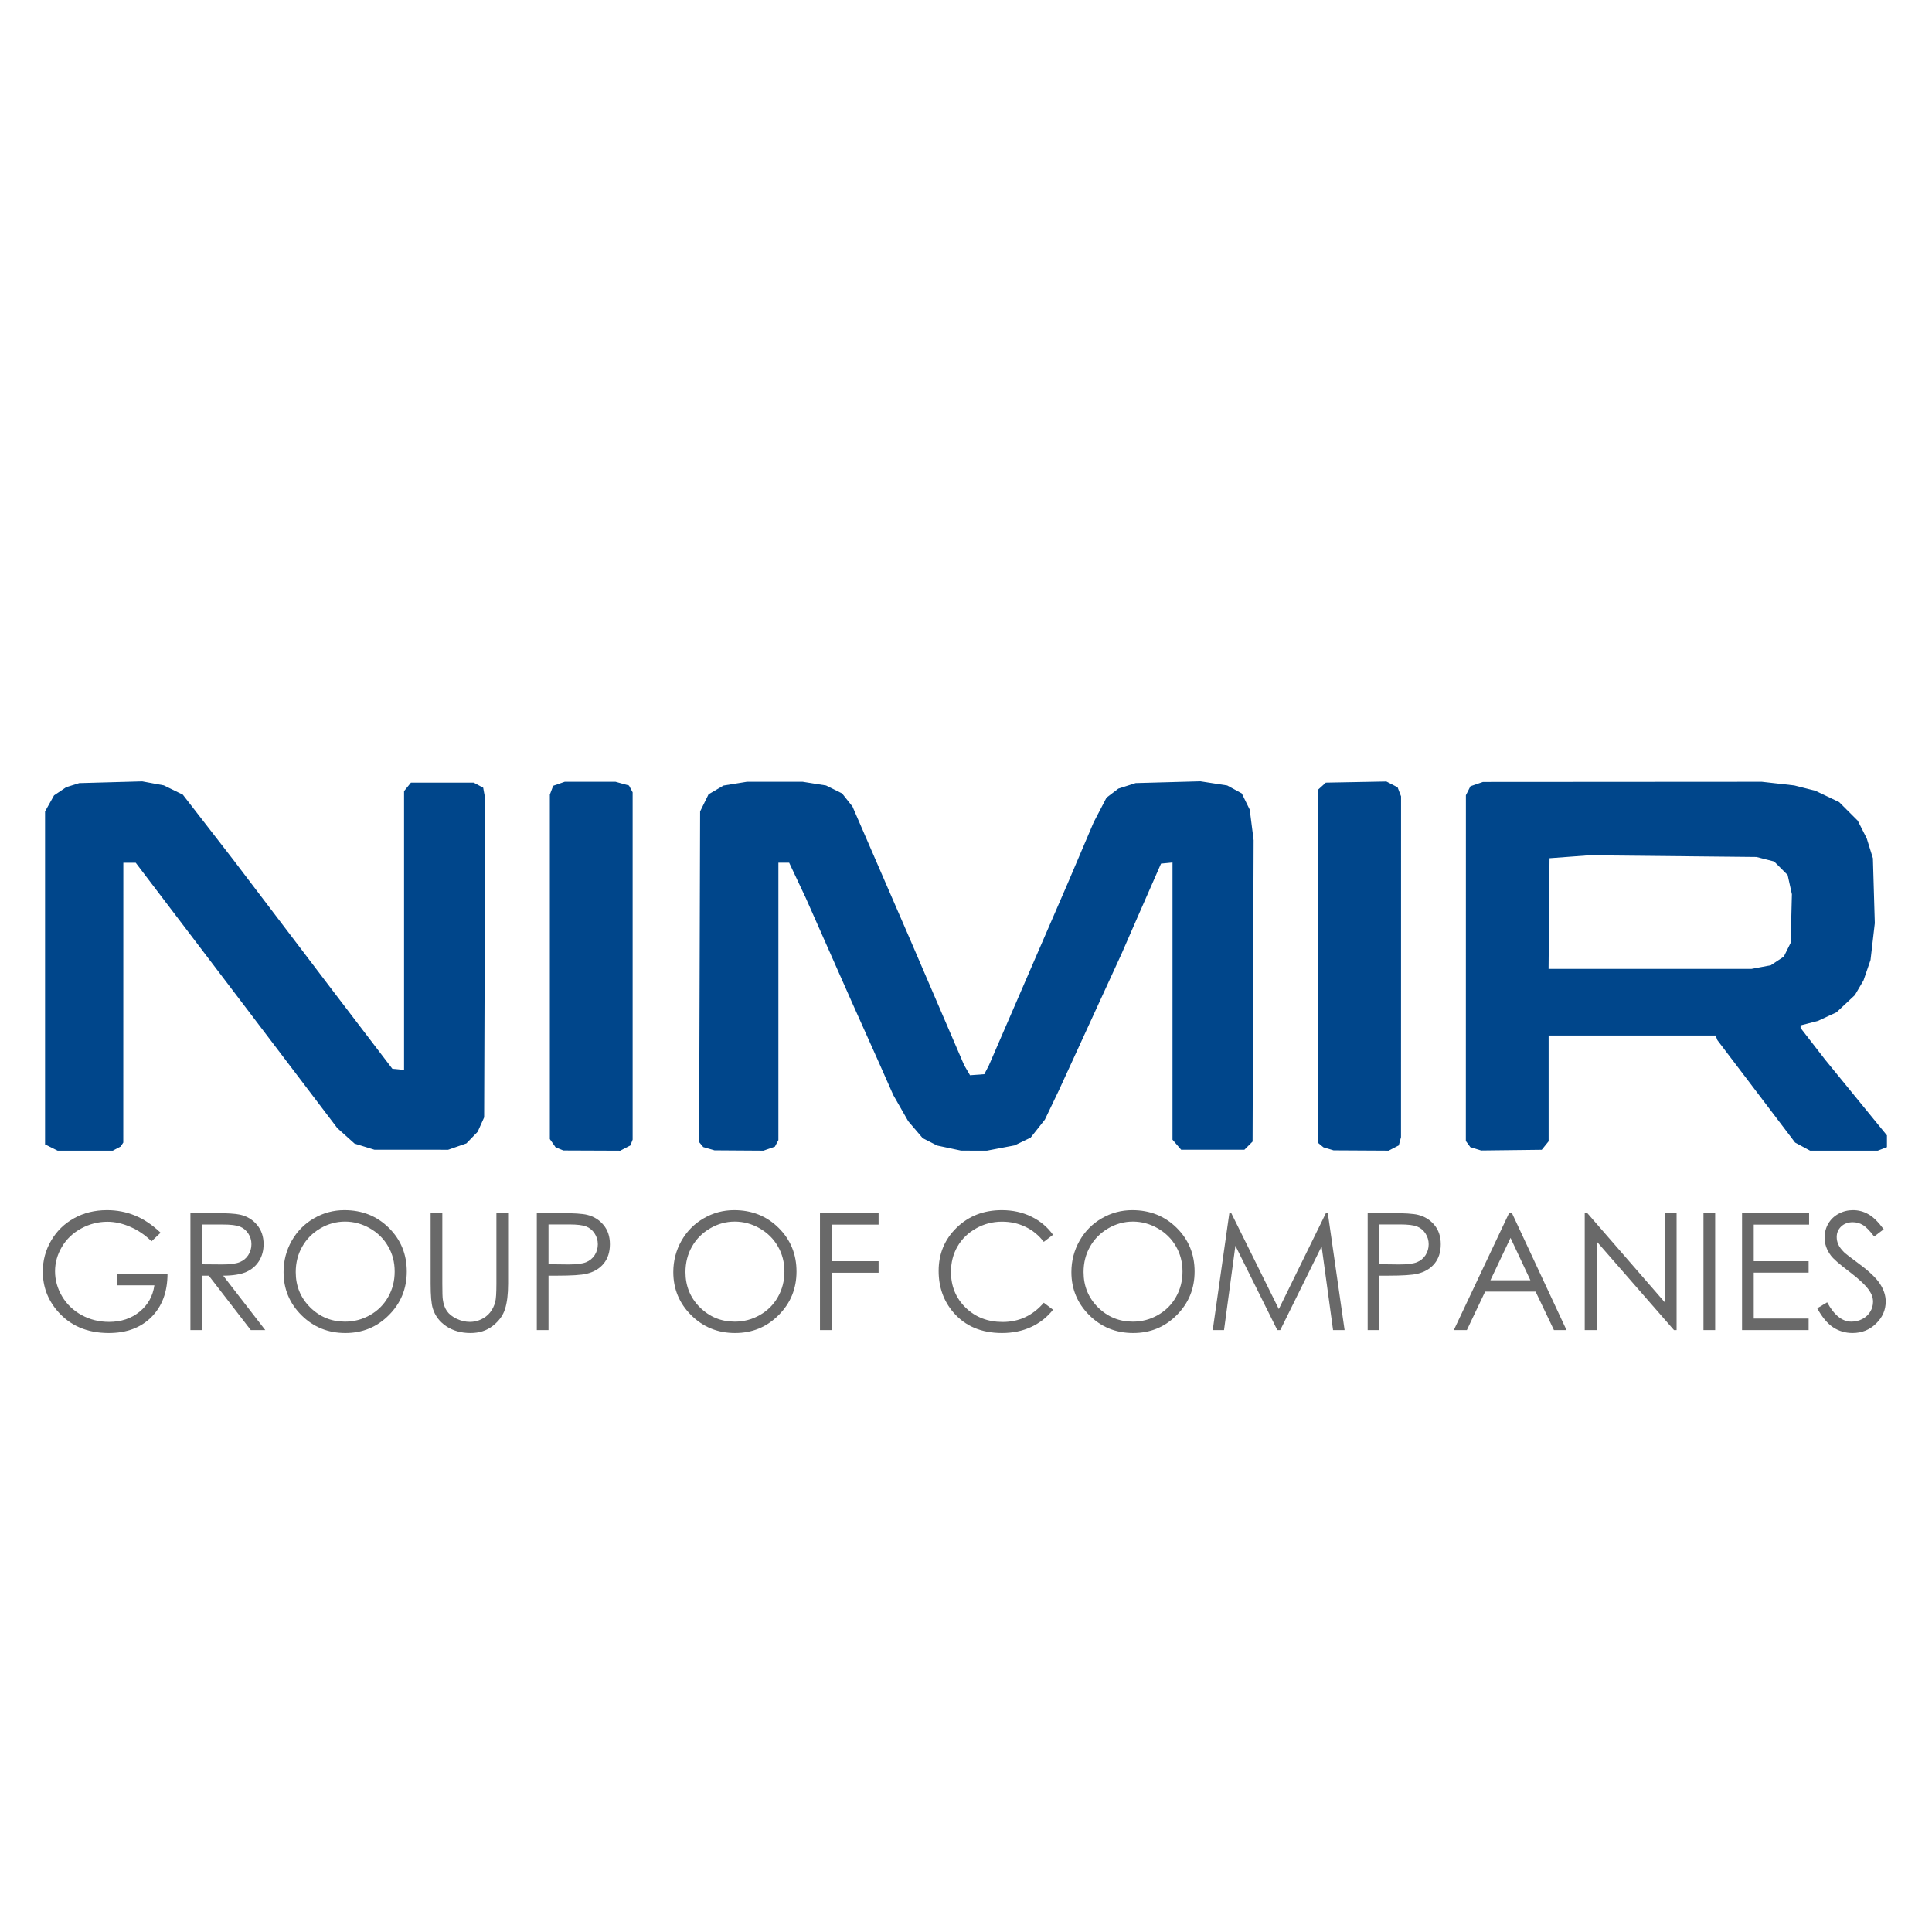 <?xml version="1.0" encoding="UTF-8" standalone="no"?>
<svg
   width="512"
   height="512"
   viewBox="0 0 512 512"
   fill="none"
   version="1.1"
   id="svg2747"
   sodipodi:docname="nimir-new.svg"
   inkscape:export-filename="mcb-logo.png"
   inkscape:export-xdpi="516.12903"
   inkscape:export-ydpi="516.12903"
   inkscape:version="1.2.2 (732a01da63, 2022-12-09)"
   xml:space="preserve"
   xmlns:inkscape="http://www.inkscape.org/namespaces/inkscape"
   xmlns:sodipodi="http://sodipodi.sourceforge.net/DTD/sodipodi-0.dtd"
   xmlns="http://www.w3.org/2000/svg"
   xmlns:svg="http://www.w3.org/2000/svg"><defs
     id="defs2751" /><sodipodi:namedview
     id="namedview2749"
     pagecolor="#505050"
     bordercolor="#eeeeee"
     borderopacity="1"
     inkscape:showpageshadow="0"
     inkscape:pageopacity="0"
     inkscape:pagecheckerboard="0"
     inkscape:deskcolor="#505050"
     showgrid="false"
     inkscape:zoom="1.3413461"
     inkscape:cx="136.05735"
     inkscape:cy="244.53047"
     inkscape:window-width="1920"
     inkscape:window-height="1017"
     inkscape:window-x="-8"
     inkscape:window-y="-8"
     inkscape:window-maximized="1"
     inkscape:current-layer="g397" /><g
     id="g397"
     transform="translate(-2.237,10.437)"><path
       style="fill:#00468b;stroke-width:0.477;fill-opacity:1"
       d="m 15.846,293.666 -1.669,-0.834 v -44.114 -44.114 l 1.192,-2.128 1.192,-2.128 1.613,-1.087 1.613,-1.087 1.725,-0.539 1.725,-0.539 8.346,-0.23 8.346,-0.23 2.861,0.53 2.861,0.53 2.518,1.23 2.518,1.23 6.712,8.661 6.712,8.661 13.185,17.352 13.185,17.352 7.869,10.309 7.869,10.309 1.55,0.149 1.55,0.149 v -36.938 -36.938 l 0.912,-1.126 0.912,-1.126 h 8.316 8.316 l 1.257,0.673 1.257,0.673 0.27,1.473 0.27,1.473 -0.143,42.207 -0.143,42.207 -0.859,1.908 -0.859,1.908 -1.49,1.539 -1.49,1.539 -2.421,0.845 -2.421,0.845 -9.777,-0.007 -9.777,-0.007 -2.623,-0.81 -2.623,-0.81 -2.279,-2.044 -2.279,-2.044 L 78.067,270.655 64.486,252.771 51.343,235.483 38.2,218.195 h -1.639 -1.639 l -0.008,37.08 -0.008,37.08 -0.35,0.525 -0.35,0.525 -1.042,0.548 -1.042,0.548 -7.304,-8.6e-4 -7.304,-8.6e-4 z m 134.66,0.362 -1.022,-0.412 -0.766,-1.094 -0.766,-1.094 V 245.781 200.135 l 0.443,-1.165 0.443,-1.165 1.536,-0.535 1.536,-0.535 6.725,0.003 6.725,0.003 1.783,0.495 1.783,0.495 0.483,0.902 0.483,0.902 v 46.014 46.014 l -0.296,0.772 -0.296,0.772 -1.349,0.698 -1.349,0.698 -7.535,-0.03 -7.535,-0.03 -1.022,-0.412 z m 39.593,-0.045 -1.49,-0.432 -0.549,-0.661 -0.549,-0.661 0.131,-43.813 0.131,-43.813 1.119,-2.272 1.119,-2.272 1.981,-1.158 1.981,-1.158 3.1,-0.501 3.1,-0.501 h 7.392 7.392 l 3.1,0.493 3.1,0.493 2.122,1.054 2.122,1.054 1.378,1.737 1.378,1.737 7.62,17.578 7.62,17.578 7.177,16.692 7.177,16.692 0.776,1.333 0.776,1.333 1.896,-0.141 1.896,-0.141 0.614,-1.192 0.614,-1.192 10.429,-24.084 10.429,-24.084 3.449,-8.108 3.449,-8.108 1.696,-3.254 1.696,-3.254 1.57,-1.198 1.57,-1.198 2.287,-0.734 2.287,-0.734 8.584,-0.235 8.584,-0.235 3.559,0.552 3.559,0.552 1.926,1.053 1.926,1.053 1.052,2.146 1.052,2.146 0.517,4.054 0.517,4.054 -0.138,39.928 -0.138,39.928 -1.086,1.086 -1.086,1.086 h -8.374 -8.374 l -1.151,-1.338 -1.151,-1.338 V 254.861 218.135 l -1.522,0.149 -1.522,0.149 -3.034,6.915 -3.034,6.915 -2.186,5.008 -2.186,5.008 -8.318,18.123 -8.318,18.123 -1.851,3.869 -1.851,3.869 -1.889,2.39 -1.889,2.39 -2.116,1.024 -2.116,1.024 -3.686,0.705 -3.686,0.705 -3.416,-0.009 -3.416,-0.009 -3.169,-0.672 -3.169,-0.672 -1.907,-0.973 -1.907,-0.973 -1.925,-2.252 -1.925,-2.252 -1.977,-3.455 -1.977,-3.455 -2.072,-4.683 -2.072,-4.683 -3.416,-7.631 -3.416,-7.631 -6.12,-13.83 -6.12,-13.83 -2.192,-4.65 -2.192,-4.65 h -1.427 -1.427 v 36.754 36.754 l -0.467,0.872 -0.467,0.872 -1.512,0.527 -1.512,0.527 -6.486,-0.043 -6.486,-0.043 -1.49,-0.432 z m 164.206,0.033 -1.342,-0.403 -0.685,-0.568 -0.685,-0.568 v -46.844 -46.844 l 1.002,-0.909 1.002,-0.909 8.023,-0.15 8.023,-0.15 1.487,0.769 1.487,0.769 0.456,1.2 0.456,1.2 -0.007,45.156 -0.007,45.156 -0.293,1.092 -0.293,1.092 -1.346,0.696 -1.346,0.696 -7.297,-0.041 -7.297,-0.041 -1.342,-0.403 z m 39.019,-0.008 -1.43,-0.442 -0.597,-0.816 -0.597,-0.816 0.007,-45.812 0.007,-45.812 0.602,-1.192 0.602,-1.192 1.657,-0.569 1.657,-0.569 36.961,-0.023 36.961,-0.023 4.292,0.484 4.292,0.484 2.808,0.711 2.808,0.711 3.14,1.499 3.14,1.499 2.469,2.469 2.469,2.469 1.187,2.345 1.187,2.345 0.817,2.623 0.817,2.623 0.251,8.611 0.251,8.611 -0.566,4.868 -0.566,4.868 -0.928,2.698 -0.928,2.698 -1.15,1.962 -1.15,1.962 -2.431,2.274 -2.431,2.274 -2.482,1.15 -2.482,1.15 -2.281,0.585 -2.281,0.585 v 0.34 0.34 l 3.271,4.22 3.271,4.22 8.175,10.015 8.175,10.015 v 1.562 1.562 l -1.223,0.465 -1.223,0.465 h -8.955 -8.955 l -1.988,-1.073 -1.988,-1.073 -10.302,-13.573 -10.302,-13.573 -0.236,-0.615 -0.236,-0.615 h -22.125 -22.125 v 14.016 14.016 l -0.911,1.126 -0.911,1.126 -8.031,0.094 -8.031,0.094 -1.43,-0.442 z m 75.633,-48.16 2.558,-0.485 1.725,-1.142 1.725,-1.142 0.909,-1.831 0.909,-1.831 0.163,-6.438 0.163,-6.438 -0.565,-2.548 -0.565,-2.548 -1.788,-1.788 -1.788,-1.788 -2.341,-0.599 -2.341,-0.599 -22.176,-0.223 -22.176,-0.223 -5.246,0.389 -5.246,0.389 -0.126,14.665 -0.126,14.665 h 26.887 26.887 l 2.558,-0.485 z"
       id="path5569" /><g
       aria-label="GROUP OF COMPANIES"
       id="text1782"
       style="font-size:43.169px;line-height:7.079px;font-family:Calibri;-inkscape-font-specification:'Calibri, Normal';letter-spacing:0px;word-spacing:0px;fill:#696969;stroke-width:1.799"><path
         d="m 44.796,316.249 -2.403,2.276 q -2.593,-2.55 -5.691,-3.857 -3.077,-1.328 -6.007,-1.328 -3.647,0 -6.956,1.792 -3.288,1.792 -5.101,4.869 -1.813,3.056 -1.813,6.471 0,3.499 1.876,6.661 1.876,3.141 5.185,4.953 3.309,1.792 7.251,1.792 4.785,0 8.094,-2.698 3.309,-2.698 3.921,-6.998 h -9.886 v -2.993 h 13.364 q -0.042,7.188 -4.279,11.425 -4.216,4.216 -11.298,4.216 -8.6,0 -13.617,-5.86 -3.857,-4.511 -3.857,-10.434 0,-4.405 2.213,-8.2 2.213,-3.794 6.071,-5.923 3.857,-2.15 8.726,-2.15 3.942,0 7.42,1.433 3.478,1.412 6.787,4.553 z"
         style="font-family:'Century Gothic';-inkscape-font-specification:'Century Gothic, Normal'"
         id="path1798" /><path
         d="m 52.701,311.043 h 6.176 q 5.164,0 6.998,0.422 2.761,0.632 4.49,2.719 1.728,2.066 1.728,5.101 0,2.529 -1.201,4.448 -1.18,1.918 -3.394,2.909 -2.213,0.97 -6.113,0.991 l 11.151,14.418 H 68.699 L 57.57,327.631 h -1.771 v 14.418 h -3.099 z m 3.099,3.035 v 10.539 l 5.333,0.042 q 3.099,0 4.574,-0.59 1.497,-0.59 2.319,-1.876 0.843,-1.307 0.843,-2.909 0,-1.56 -0.843,-2.825 -0.843,-1.286 -2.213,-1.834 -1.37,-0.548 -4.553,-0.548 z"
         style="font-family:'Century Gothic';-inkscape-font-specification:'Century Gothic, Normal'"
         id="path1800" /><path
         d="m 93.509,310.263 q 7.04,0 11.783,4.7 4.743,4.7 4.743,11.572 0,6.808 -4.743,11.551 -4.722,4.743 -11.53,4.743 -6.893,0 -11.635,-4.722 -4.743,-4.722 -4.743,-11.425 0,-4.469 2.15,-8.284 2.171,-3.815 5.902,-5.965 3.731,-2.171 8.073,-2.171 z m 0.148,3.035 q -3.436,0 -6.513,1.792 -3.077,1.792 -4.806,4.827 -1.728,3.035 -1.728,6.766 0,5.523 3.815,9.338 3.836,3.794 9.232,3.794 3.604,0 6.661,-1.75 3.077,-1.75 4.785,-4.785 1.728,-3.035 1.728,-6.745 0,-3.689 -1.728,-6.661 -1.707,-2.993 -4.827,-4.785 -3.12,-1.792 -6.619,-1.792 z"
         style="font-family:'Century Gothic';-inkscape-font-specification:'Century Gothic, Normal'"
         id="path1802" /><path
         d="m 116.358,311.043 h 3.099 v 18.718 q 0,3.33 0.126,4.152 0.232,1.834 1.075,3.077 0.843,1.223 2.593,2.066 1.75,0.822 3.52,0.822 1.539,0 2.951,-0.653 1.412,-0.653 2.361,-1.813 0.949,-1.159 1.391,-2.803 0.316,-1.18 0.316,-4.848 v -18.718 h 3.099 v 18.718 q 0,4.152 -0.822,6.724 -0.801,2.55 -3.246,4.448 -2.424,1.897 -5.881,1.897 -3.752,0 -6.429,-1.792 -2.677,-1.792 -3.583,-4.743 -0.569,-1.813 -0.569,-6.534 z"
         style="font-family:'Century Gothic';-inkscape-font-specification:'Century Gothic, Normal'"
         id="path1804" /><path
         d="m 144.497,311.043 h 6.176 q 5.312,0 7.167,0.464 2.656,0.653 4.342,2.698 1.686,2.024 1.686,5.101 0,3.099 -1.644,5.122 -1.644,2.002 -4.532,2.698 -2.108,0.506 -7.883,0.506 h -2.213 v 14.418 h -3.099 z m 3.099,3.014 v 10.539 l 5.249,0.063 q 3.183,0 4.658,-0.569 1.475,-0.59 2.319,-1.876 0.843,-1.307 0.843,-2.909 0,-1.56 -0.843,-2.846 -0.843,-1.307 -2.234,-1.855 -1.37,-0.548 -4.511,-0.548 z"
         style="font-family:'Century Gothic';-inkscape-font-specification:'Century Gothic, Normal'"
         id="path1806" /><path
         d="m 196.793,310.263 q 7.04,0 11.783,4.7 4.743,4.7 4.743,11.572 0,6.808 -4.743,11.551 -4.722,4.743 -11.53,4.743 -6.893,0 -11.635,-4.722 -4.743,-4.722 -4.743,-11.425 0,-4.469 2.15,-8.284 2.171,-3.815 5.902,-5.965 3.731,-2.171 8.073,-2.171 z m 0.148,3.035 q -3.436,0 -6.513,1.792 -3.077,1.792 -4.806,4.827 -1.728,3.035 -1.728,6.766 0,5.523 3.815,9.338 3.836,3.794 9.232,3.794 3.604,0 6.661,-1.75 3.077,-1.75 4.785,-4.785 1.728,-3.035 1.728,-6.745 0,-3.689 -1.728,-6.661 -1.707,-2.993 -4.827,-4.785 -3.12,-1.792 -6.619,-1.792 z"
         style="font-family:'Century Gothic';-inkscape-font-specification:'Century Gothic, Normal'"
         id="path1808" /><path
         d="m 219.537,311.043 h 15.535 v 3.056 h -12.457 v 9.696 h 12.457 v 3.056 h -12.457 v 15.198 h -3.077 z"
         style="font-family:'Century Gothic';-inkscape-font-specification:'Century Gothic, Normal'"
         id="path1810" /><path
         d="m 281.297,316.797 -2.445,1.876 q -2.024,-2.635 -4.869,-3.984 -2.825,-1.37 -6.218,-1.37 -3.71,0 -6.872,1.792 -3.162,1.771 -4.911,4.785 -1.728,2.993 -1.728,6.745 0,5.67 3.878,9.464 3.9,3.794 9.823,3.794 6.513,0 10.898,-5.101 l 2.445,1.855 q -2.319,2.951 -5.797,4.574 -3.457,1.602 -7.736,1.602 -8.136,0 -12.837,-5.417 -3.942,-4.574 -3.942,-11.045 0,-6.808 4.764,-11.446 4.785,-4.658 11.973,-4.658 4.342,0 7.841,1.728 3.499,1.707 5.733,4.806 z"
         style="font-family:'Century Gothic';-inkscape-font-specification:'Century Gothic, Normal'"
         id="path1812" /><path
         d="m 302.291,310.263 q 7.04,0 11.783,4.7 4.743,4.7 4.743,11.572 0,6.808 -4.743,11.551 -4.722,4.743 -11.53,4.743 -6.893,0 -11.635,-4.722 -4.743,-4.722 -4.743,-11.425 0,-4.469 2.15,-8.284 2.171,-3.815 5.902,-5.965 3.731,-2.171 8.073,-2.171 z m 0.148,3.035 q -3.436,0 -6.513,1.792 -3.077,1.792 -4.806,4.827 -1.728,3.035 -1.728,6.766 0,5.523 3.815,9.338 3.836,3.794 9.232,3.794 3.604,0 6.661,-1.75 3.077,-1.75 4.785,-4.785 1.728,-3.035 1.728,-6.745 0,-3.689 -1.728,-6.661 -1.707,-2.993 -4.827,-4.785 -3.12,-1.792 -6.619,-1.792 z"
         style="font-family:'Century Gothic';-inkscape-font-specification:'Century Gothic, Normal'"
         id="path1814" /><path
         d="m 323.622,342.049 4.405,-31.006 h 0.506 l 12.605,25.442 12.478,-25.442 h 0.506 l 4.448,31.006 h -3.056 l -3.035,-22.175 -10.961,22.175 h -0.78 l -11.108,-22.343 -3.014,22.343 z"
         style="font-family:'Century Gothic';-inkscape-font-specification:'Century Gothic, Normal'"
         id="path1816" /><path
         d="m 364.683,311.043 h 6.176 q 5.312,0 7.167,0.464 2.656,0.653 4.342,2.698 1.686,2.024 1.686,5.101 0,3.099 -1.644,5.122 -1.644,2.002 -4.532,2.698 -2.108,0.506 -7.883,0.506 h -2.213 v 14.418 H 364.683 Z m 3.099,3.014 v 10.539 l 5.249,0.063 q 3.183,0 4.658,-0.569 1.475,-0.59 2.319,-1.876 0.843,-1.307 0.843,-2.909 0,-1.56 -0.843,-2.846 -0.843,-1.307 -2.234,-1.855 -1.37,-0.548 -4.511,-0.548 z"
         style="font-family:'Century Gothic';-inkscape-font-specification:'Century Gothic, Normal'"
         id="path1818" /><path
         d="m 402.919,311.043 14.46,31.006 h -3.33 l -4.869,-10.202 h -13.364 l -4.848,10.202 H 387.511 l 14.65,-31.006 z m -0.379,6.576 -5.333,11.235 h 10.602 z"
         style="font-family:'Century Gothic';-inkscape-font-specification:'Century Gothic, Normal'"
         id="path1820" /><path
         d="m 422.206,342.049 v -31.006 h 0.675 l 20.615,23.734 v -23.734 h 3.056 v 31.006 h -0.696 l -20.446,-23.439 v 23.439 z"
         style="font-family:'Century Gothic';-inkscape-font-specification:'Century Gothic, Normal'"
         id="path1822" /><path
         d="m 453.676,311.043 h 3.099 v 31.006 h -3.099 z"
         style="font-family:'Century Gothic';-inkscape-font-specification:'Century Gothic, Normal'"
         id="path1824" /><path
         d="m 463.899,311.043 h 17.769 v 3.056 h -14.671 v 9.696 h 14.544 v 3.035 h -14.544 v 12.162 h 14.544 v 3.056 h -17.643 z"
         style="font-family:'Century Gothic';-inkscape-font-specification:'Century Gothic, Normal'"
         id="path1826" /><path
         d="m 483.819,336.274 2.635,-1.581 q 2.782,5.122 6.429,5.122 1.56,0 2.93,-0.717 1.37,-0.738 2.087,-1.96 0.717,-1.223 0.717,-2.593 0,-1.56 -1.054,-3.056 -1.454,-2.066 -5.312,-4.975 -3.878,-2.93 -4.827,-4.237 -1.644,-2.192 -1.644,-4.743 0,-2.024 0.97,-3.689 0.97,-1.665 2.719,-2.614 1.771,-0.97 3.836,-0.97 2.192,0 4.089,1.096 1.918,1.075 4.047,3.984 l -2.529,1.918 q -1.75,-2.319 -2.993,-3.056 -1.223,-0.738 -2.677,-0.738 -1.876,0 -3.077,1.138 -1.18,1.138 -1.18,2.803 0,1.012 0.422,1.96 0.422,0.949 1.539,2.066 0.611,0.59 4.005,3.099 4.026,2.972 5.523,5.291 1.497,2.319 1.497,4.658 0,3.373 -2.572,5.86 -2.55,2.487 -6.218,2.487 -2.825,0 -5.122,-1.497 -2.298,-1.518 -4.237,-5.059 z"
         style="font-family:'Century Gothic';-inkscape-font-specification:'Century Gothic, Normal'"
         id="path1828" /></g></g></svg>
